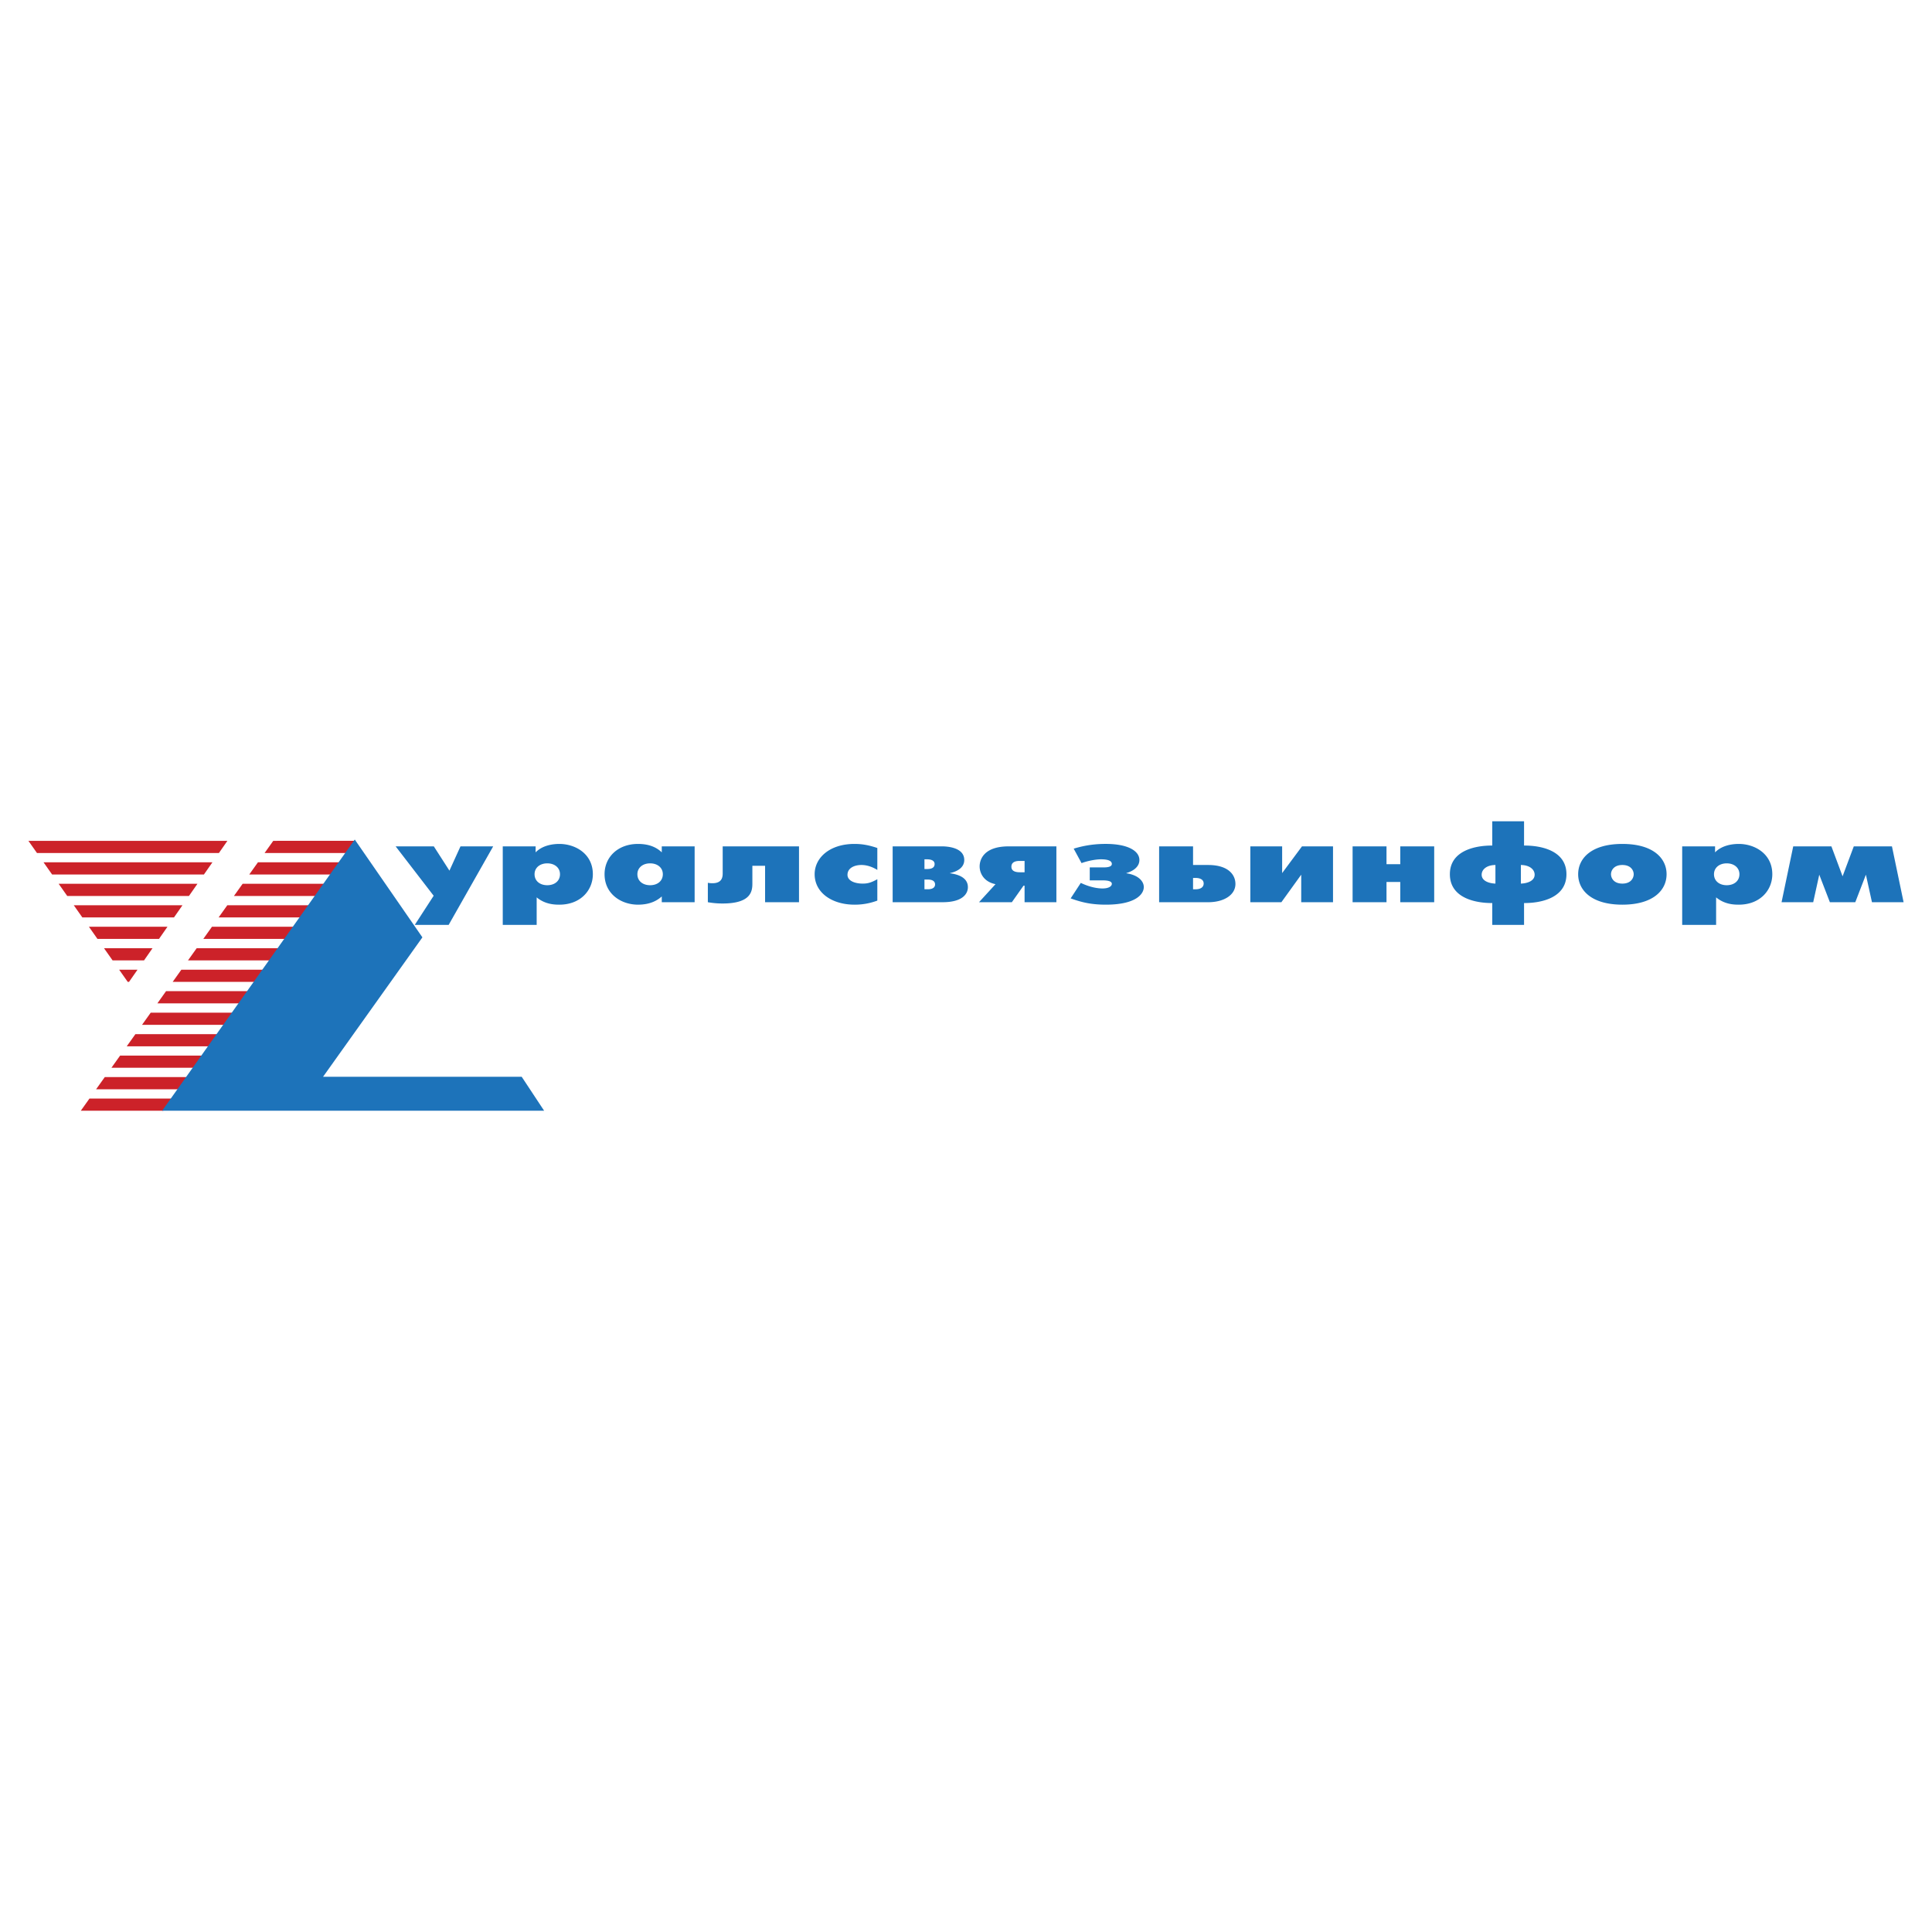 <svg xmlns="http://www.w3.org/2000/svg" width="2500" height="2500" viewBox="0 0 192.756 192.756"><g fill-rule="evenodd" clip-rule="evenodd"><path fill="#fff" d="M0 0h192.756v192.756H0V0z"/><path d="M35.411 83.887l-8.148.003-.866 1.215h8.15l.864-1.218zm-1.524 2.146h-8.153l-.866 1.215h8.156l.863-1.215zm-1.522 2.143h-8.159l-.866 1.214h8.163l.862-1.214zm-1.522 2.142h-8.166l-.866 1.214h8.168l.864-1.214zm-1.522 2.142H21.15l-.866 1.215h8.175l.862-1.215zm-1.522 2.144h-8.178l-.865 1.215h8.181l.862-1.215zm-1.521 2.142h-8.184l-.866 1.215h8.187l.863-1.215zm-1.523 2.143h-8.189l-.866 1.217h8.193l.862-1.217zm-1.521 2.144h-8.196l-.866 1.213h8.2l.862-1.213zm-1.522 2.143h-8.203l-.866 1.215h8.206l.863-1.215zm-1.522 2.142h-8.208l-.866 1.213h8.212l.862-1.213zm-1.522 2.143h-8.215l-.866 1.215h8.218l.863-1.215zm-1.522 2.143H8.925l-.865 1.215h8.224l.862-1.215zM2.834 83.89h19.854l-.847 1.215H3.689l-.855-1.215zM4.344 86.033h16.85l-.847 1.215H5.198l-.854-1.215zM5.852 88.176h13.847l-.847 1.214H6.707l-.855-1.214zM7.361 90.318h10.844l-.847 1.215H8.216l-.855-1.215zM8.87 92.46h7.84l-.847 1.216H9.724L8.87 92.46zM10.377 94.604h4.839l-.847 1.215h-3.136l-.856-1.215zM11.887 96.746h1.834l-.847 1.215h-.132l-.855-1.215z" fill="#cc2229"/><path d="M54.288 110.818l-2.24-3.391H32.233l9.91-13.907-6.749-9.76-19.216 27.057 38.11.001z" fill="#1d73ba"/><path d="M39.473 84.442l3.794 4.927-1.886 2.908h3.381l4.442-7.834h-3.262l-1.102 2.422-1.557-2.422h-3.81v-.001zm10.687 0v7.834h3.384V89.53c.847.706 1.797.729 2.266.729 2.099 0 3.339-1.421 3.339-3.037 0-2.054-1.769-3.023-3.339-3.023-.665 0-1.692.14-2.371.842v-.599H50.16zm4.442 3.876c-.74 0-1.269-.428-1.269-1.096 0-.645.529-1.085 1.269-1.085.739 0 1.268.44 1.268 1.085 0 .668-.529 1.096-1.268 1.096zm14.702-3.876h-3.279v.599c-.393-.381-1.086-.842-2.371-.842-1.994 0-3.337 1.303-3.337 3.023 0 1.974 1.662 3.037 3.337 3.037 1.269 0 1.978-.465 2.371-.822v.577h3.279v-5.572zm-4.442 3.876c-.739 0-1.269-.428-1.269-1.096 0-.645.529-1.085 1.269-1.085.742 0 1.269.44 1.269 1.085-.001.668-.527 1.096-1.269 1.096zm14.855-3.876h-7.614v2.699c0 .404-.091.979-1.027.979-.152 0-.301-.011-.454-.044v1.938c.484.083.938.128 1.465.128 2.811 0 2.977-1.19 2.977-1.986V86.38h1.269v3.634h3.384v-5.572zm7.814 3.277c-.65.368-1.013.438-1.465.438-.756 0-1.512-.267-1.512-.877 0-.68.695-.98 1.391-.98.664 0 1.238.277 1.586.495v-2.191c-.83-.277-1.481-.405-2.281-.405-2.462 0-3.972 1.373-3.972 3.023 0 1.846 1.737 3.037 3.972 3.037a6.365 6.365 0 0 0 2.281-.406v-2.134zm1.529-3.277v5.572h4.985c2.01 0 2.522-.854 2.522-1.5 0-.658-.468-1.212-1.783-1.386v-.021c.59-.127 1.42-.474 1.42-1.305 0-1.361-1.994-1.361-2.265-1.361H89.06v.001zm3.173 2.262v-.97h.241c.241 0 .771.036.771.473 0 .474-.514.497-.771.497h-.241zm0 2.018v-.968h.333c.664 0 .725.333.725.484 0 .104-.017.484-.725.484h-.333zm5.443 1.292h3.277l1.164-1.65h.105v1.65h3.174v-5.572h-4.76c-2.598 0-2.898 1.441-2.898 1.996 0 .704.438 1.546 1.584 1.776l-1.646 1.8zm4.547-2.988h-.469c-.678 0-.846-.265-.846-.552 0-.578.635-.578.846-.578h.469v1.13zm5.683-.912c.545-.207 1.391-.38 1.934-.38.893 0 1.088.243 1.088.462 0 .127-.074.345-.801.345h-1.402v1.293h1.252c.332 0 .951.023.951.347 0 .23-.287.461-.936.461-.424 0-1.193-.093-2.16-.555l-1.012 1.546c1.16.417 2.1.626 3.518.626 2.961 0 3.779-1.041 3.779-1.757 0-.576-.547-1.2-1.738-1.374v-.021c.525-.15 1.299-.531 1.299-1.305 0-.889-1.119-1.604-3.354-1.604-.846 0-1.92.081-3.201.474l.783 1.442zm11.125.186v-1.857h-3.385v5.572h4.896c1.555 0 2.717-.715 2.717-1.823 0-.911-.709-1.891-2.717-1.891h-1.511V86.3zm0 2.422v-1.129h.258c.451 0 .801.172.801.552 0 .358-.289.578-.801.578h-.258v-.001zm5.715-4.28v5.572h3.098l1.979-2.746v2.746h3.172v-5.572h-3.096l-1.979 2.666v-2.666h-3.174zm10.203 5.572h3.383v-2.02h1.373v2.02h3.385v-5.572h-3.385v1.777h-1.373v-1.777h-3.383v5.572zm13.934 2.263h3.172v-2.18c1.6.012 4.229-.464 4.229-2.875 0-2.399-2.611-2.873-4.229-2.861v-2.422h-3.172v2.422c-1.617-.011-4.229.462-4.229 2.861 0 2.411 2.627 2.887 4.229 2.875v2.18zm2.855-5.977c.889.01 1.373.461 1.373.968 0 .622-.725.866-1.373.889V86.3zm-2.539 1.857c-.648-.023-1.373-.267-1.373-.889 0-.507.48-.958 1.373-.968v1.857zm12.664 2.102c3.082 0 4.412-1.445 4.412-3.037 0-1.58-1.316-3.023-4.412-3.023-3.098 0-4.41 1.443-4.41 3.023 0 1.592 1.33 3.037 4.41 3.037zm0-2.102c-.877 0-1.133-.577-1.133-.935 0-.347.256-.922 1.133-.922s1.131.576 1.131.922c0 .358-.254.935-1.131.935zm5.969-3.715v7.834h3.385V89.53c.848.706 1.797.729 2.266.729 2.1 0 3.34-1.421 3.34-3.037 0-2.054-1.77-3.023-3.34-3.023-.664 0-1.691.14-2.371.842v-.599h-3.28zm4.443 3.876c-.74 0-1.27-.428-1.27-1.096 0-.645.529-1.085 1.27-1.085.738 0 1.268.44 1.268 1.085 0 .668-.529 1.096-1.268 1.096zm5.471 1.696h3.158l.604-2.746 1.059 2.746h2.535l1.059-2.746.605 2.746h3.156l-1.162-5.572h-3.807l-1.119 2.987-1.115-2.987h-3.809l-1.164 5.572z" fill="#1d73ba"/></g></svg>